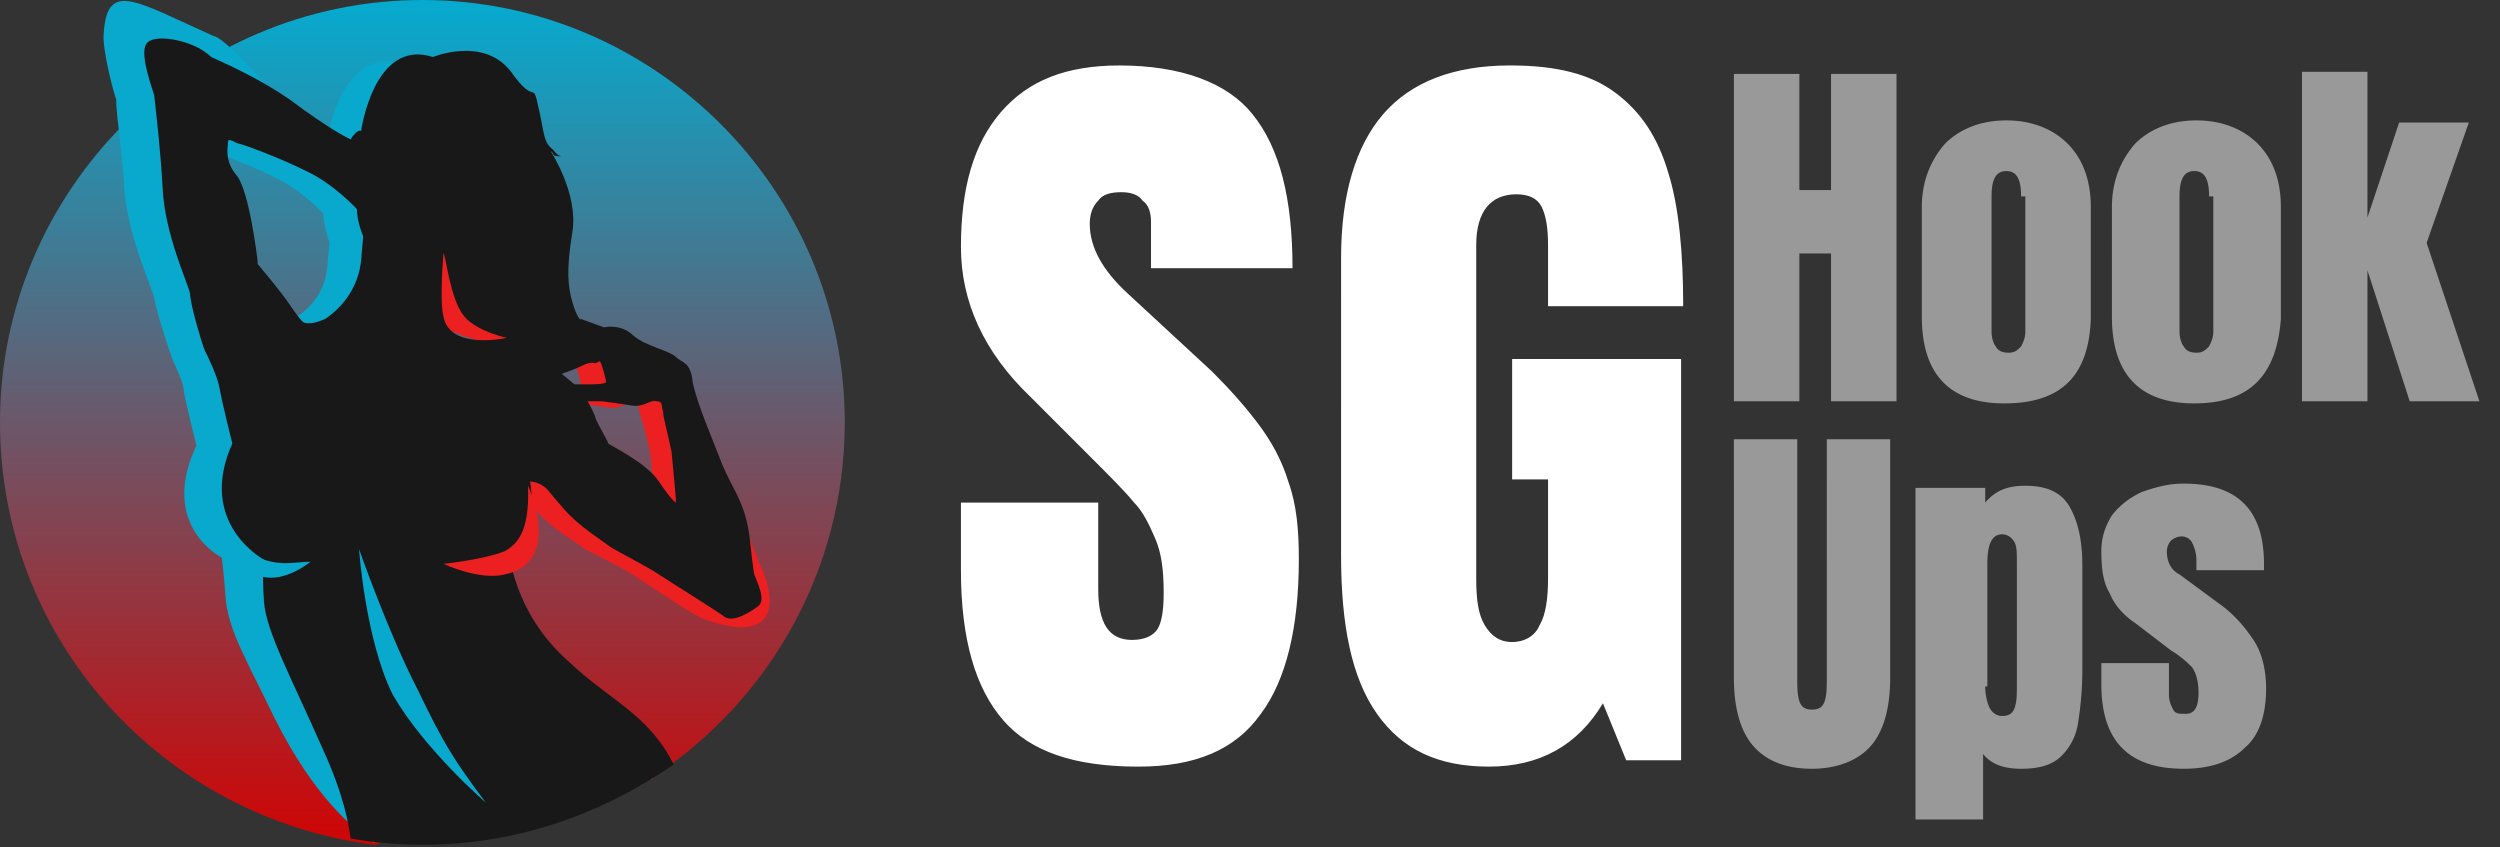 <svg width="118" height="40" viewBox="0 0 118 40" fill="none" xmlns="http://www.w3.org/2000/svg"><rect x="0" y="0" width="118" height="40" fill="#333333" stroke="none"/><path fill-rule="evenodd" clip-rule="evenodd" d="M73.068 14.454v-2.89c0-.798-.1-1.396-.3-1.795-.199-.399-.598-.598-1.196-.598-1.196 0-1.894.797-1.894 2.392v15.75c0 .997.1 1.695.4 2.193.298.499.697.798 1.295.798s1.096-.3 1.296-.798c.299-.498.399-1.296.399-2.193v-4.685h-1.695v-5.682h7.975v18.94h-2.592l-1.097-2.692c-1.196 1.994-2.99 2.99-5.383 2.99-2.392 0-4.087-.797-5.283-2.491-1.196-1.695-1.694-4.187-1.694-7.476V12.16c0-2.99.697-5.283 1.993-6.778 1.296-1.495 3.29-2.293 5.981-2.293 2.193 0 3.788.399 4.984 1.296 1.197.897 1.994 2.093 2.492 3.788.499 1.595.698 3.788.698 6.28h-6.38zm-15.85 3.09c.897.897 1.595 1.695 2.193 2.492.598.798 1.096 1.695 1.396 2.692.398 1.096.498 2.292.498 3.688 0 3.19-.598 5.682-1.794 7.277-1.197 1.694-3.09 2.492-5.782 2.492-2.99 0-5.084-.698-6.38-2.193-1.295-1.495-1.993-3.788-1.993-7.078v-3.19h6.48v4.087c0 1.596.498 2.393 1.594 2.393.598 0 .997-.2 1.196-.498.2-.3.3-.898.3-1.695 0-1.097-.1-1.894-.4-2.592-.299-.698-.598-1.296-.996-1.695-.399-.498-1.097-1.196-2.094-2.192l-2.79-2.792c-2.194-2.093-3.29-4.485-3.29-7.077 0-2.791.598-4.885 1.894-6.38 1.296-1.495 3.09-2.193 5.582-2.193 2.89 0 5.084.798 6.28 2.293 1.296 1.595 1.894 3.987 1.894 7.277h-6.679v-2.193c0-.399-.1-.798-.399-.997-.199-.3-.598-.399-.996-.399-.499 0-.898.1-1.097.399-.299.299-.399.698-.399 1.096 0 1.097.599 2.193 1.795 3.29l3.987 3.688z" fill="#fff"/><path opacity=".5" fill-rule="evenodd" clip-rule="evenodd" d="M117.028 18.94h-3.29l-1.994-6.18v6.18h-3.09V3.39h3.09v6.877l1.496-4.485h3.289l-1.993 5.681 2.492 7.477zm-13.458.1c-2.591 0-3.887-1.396-3.887-4.088V9.77c0-1.196.399-2.193 1.096-2.99.698-.698 1.695-1.097 2.891-1.097s2.193.399 2.891 1.096c.698.698 1.096 1.695 1.096 2.99v5.284c-.199 2.692-1.495 3.987-4.087 3.987zm.698-9.77c0-.797-.199-1.196-.698-1.196-.498 0-.697.4-.697 1.197v6.38c0 .298.099.597.199.697.1.2.299.299.598.299s.399-.1.598-.299c.1-.2.2-.399.2-.698V9.27h-.2zm-1.794 21.432l-1.695-1.296c-.598-.398-.996-.897-1.196-1.395-.299-.498-.399-1.097-.399-1.994 0-.697.2-1.196.499-1.694.399-.499.797-.798 1.395-1.097.599-.2 1.197-.399 1.994-.399 2.592 0 3.788 1.296 3.788 3.788v.3h-3.19v-.499c0-.3-.1-.598-.199-.797a.549.549 0 0 0-.499-.3c-.199 0-.398.1-.498.2-.1.1-.199.299-.199.498 0 .499.199.897.598 1.097l1.894 1.395c.697.499 1.196 1.097 1.595 1.695.398.598.598 1.395.598 2.293 0 1.196-.299 2.193-.997 2.79-.698.699-1.695.998-2.891.998-2.592 0-3.888-1.296-3.888-3.988V31.3h3.19v1.496c0 .299.1.498.2.697.099.2.299.2.598.2.398 0 .598-.3.598-.997 0-.498-.1-.897-.299-1.196-.2-.2-.499-.499-.997-.798zM94.599 19.04c-2.592 0-3.888-1.395-3.888-4.087V9.77c0-1.196.4-2.193 1.097-2.99.698-.698 1.694-1.097 2.89-1.097 1.197 0 2.194.399 2.892 1.096.697.698 1.096 1.695 1.096 2.99v5.284c-.1 2.692-1.396 3.987-4.087 3.987zm.797-9.768c0-.798-.199-1.197-.697-1.197-.499 0-.698.4-.698 1.197v6.38c0 .298.1.597.2.697.099.2.298.299.597.299.3 0 .4-.1.599-.299.1-.2.199-.399.199-.698V9.27h-.2zm-1.694 14.453c.498-.598 1.096-.797 1.894-.797.997 0 1.694.3 2.093.997.399.698.598 1.595.598 2.791v4.884c0 .997-.1 1.894-.2 2.493a2.71 2.71 0 0 1-.797 1.595c-.398.398-.996.598-1.894.598-.797 0-1.395-.2-1.794-.698v3.09h-3.19v-15.65h3.29v.697zm0 8.673c0 .399.1.797.2.997.099.2.298.398.597.398.3 0 .499-.1.598-.398.1-.3.1-.598.1-1.196v-5.583c0-.498 0-.797-.1-.996-.1-.2-.299-.4-.598-.4-.498 0-.697.5-.697 1.396v5.782h-.1zm-7.277-20.435H84.93v6.978h-3.09V3.489h3.09V8.97h1.495V3.49h3.09v15.45h-3.09v-6.977zM84.83 31.898c0 .499 0 .898.1 1.197.1.299.299.398.598.398s.498-.1.598-.398c.1-.3.1-.698.1-1.197V20.734h2.99v11.264c0 1.396-.299 2.492-.897 3.19-.598.698-1.595 1.097-2.791 1.097-1.296 0-2.193-.4-2.791-1.097-.598-.698-.897-1.794-.897-3.19V20.734h2.99v11.164z" fill="#fff"/><path fill-rule="evenodd" clip-rule="evenodd" d="M19.937 0c10.965 0 19.936 8.971 19.936 19.937 0 6.977-3.588 13.158-9.071 16.746l-3.09-.897c-.997.1-.2 0-4.785.2-.797 0-4.585 3.987-5.283 3.887C7.676 38.577 0 30.203 0 19.937 0 8.97 8.971 0 19.937 0z" fill="url(#paint0_linear)"/><path fill-rule="evenodd" clip-rule="evenodd" d="M12.959 33.892c-1.296-2.691-2.093-3.987-2.293-5.482-.1-1.396-.2-2.094-.2-2.094s-2.99-1.495-1.195-5.283c0 0-.499-1.994-.599-2.592 0-.498-.598-1.495-.598-1.694-.1-.2-.697-2.094-.797-2.692-.1-.498-1.196-2.79-1.396-4.984-.1-1.894-.398-3.588-.398-4.386-.3-.897-.598-2.392-.598-2.89.1-2.792 1.395-1.795 5.183-.1.798.1 4.885 5.083 4.885 5.183 0 0 .299-.498.498-.399 0 0 .698-4.286 3.489-3.489 0 0 2.492-.996 3.788.698 1.296 1.695.997.3 1.296 1.695.299 1.296.199 1.595.697 1.994.3.299.4.299.4.299-.1 0-.4 0-.4-.1-.1-.2-.1-.1-.1-.1s1.297 1.994.998 3.788c-.3 1.795-.2 2.592 0 3.29.199.697.498.897.398.797l1.197.399s.797-.2 1.495.399c.598.498 1.794.697 1.993.996.3.3.698.2.897 1.197.2.997.599 2.79 1.496 3.788 2.492 2.89 2.392 3.788 2.89 4.784.599 1.396.798 3.589-2.79 2.293-.499-.2-2.592-1.595-3.19-1.994-.598-.398-1.795-.996-2.393-1.296-.498-.398-1.495-.897-2.292-1.794-.798-.897-.698-.897-.997-1.096-.399-.2-.598-.2-.598-.2s.199 2.293-.997 3.29c0 0 .2 2.791 2.79 5.183 2.094 1.894 3.988 2.492 5.085 4.885.1.2.2.399.2.598-5.882-.997-10.468 1.495-13.16 2.99-.896-.598-2.79-2.093-4.684-5.88zm2.293-23.824s-1.097-1.196-2.493-1.794c-1.395-.698-3.19-1.296-3.29-1.296 0 0-.497-.3-.497-.1 0 .2-.2.897.398 1.595.598.698.997 3.987.997 3.987v.1s1.097 1.296 1.595 1.894c.498.598.598.797.598.797s.2.3 1.097-.1c.996-.498 1.694-1.395 1.794-2.591.1-1.196.1-1.097.1-1.097s-.3-.897-.3-1.395zm11.662 9.769c0 .1.598 1.096.598 1.196.1.1 1.795.897 2.493 1.794.598.897.897.997.897.997v-.2s-.1-1.195-.2-2.192c-.199-.997-.398-1.495-.498-1.894-.1-.3 0-.499-.3-.499-.298-.1-.597.3-1.195.2l-1.396-.2h-.797s.299.698.398.798zm-1.096-1.595h.698c.299 0 .897 0 .897-.1s-.2-.897-.3-.997l-.199.1s-.199-.1-.598.1c-.398.2-.996.399-.996.399l.498.498zm-6.38-3.19c.3 1.595 3.09.997 3.09.997s-1.395-.3-2.093-.997c-.698-.797-.997-2.99-.997-2.99s-.1 2.193 0 2.99z" fill="url(#paint1_linear)"/><path fill-rule="evenodd" clip-rule="evenodd" d="M12.46 28.41c-.1-1.496 0-1.994 0-1.994s-3.19-1.695-1.495-5.483c0 0-.498-1.993-.598-2.591-.1-.598-.598-1.595-.698-1.795-.1-.199-.698-2.193-.698-2.691-.1-.498-1.196-2.791-1.295-4.984-.1-1.794-.3-3.49-.4-4.386-.298-.897-.697-2.193-.298-2.492.399-.399 2.193-.1 2.99.697.898.4 2.393 1.097 3.689 1.994 1.993 1.495 2.89 1.894 2.89 1.894s.3-.498.499-.399c0 0 .598-4.386 3.389-3.489 0 0 2.392-.996 3.688.698 1.197 1.695.997.3 1.296 1.695.3 1.296.2 1.595.698 1.994.2.299.399.299.399.299-.1 0-.4 0-.4-.1-.099-.2-.099-.1-.099-.1s1.296 1.994.997 3.788c-.299 1.794-.2 2.592 0 3.29.2.697.399.897.399.797l1.096.399s.798-.2 1.396.399c.598.498 1.694.697 1.994.996.299.3.697.2.797 1.197.2.997.897 2.591 1.396 3.887.498 1.197 1.096 1.795 1.296 3.49.199 1.793.199 1.694.299 1.893 0 .1.498.997.1 1.296-.4.3-1.197.797-1.596.498-.399-.299-2.492-1.595-3.09-1.993-.598-.399-1.794-.997-2.293-1.296-.498-.399-1.395-.897-2.193-1.794-.797-.898-.697-.898-.996-1.097-.3-.2-.599-.2-.599-.2s.499 2.692-.996 3.29c0 0 .199 2.891 2.79 5.184 1.994 1.894 3.789 2.492 4.985 4.884-3.489 2.393-7.476 3.788-11.862 3.788-1.197 0-2.293-.1-3.39-.299-.1-.698-.299-1.993-1.296-4.186-1.495-3.39-2.69-5.583-2.79-6.978zm15.65-8.673c0 .1.599 1.097.599 1.196.1.1 1.794.898 2.392 1.795.598.897.798.997.798.997v-.2s-.1-1.196-.2-2.193c-.2-.997-.399-1.595-.399-1.894-.1-.299 0-.498-.299-.498-.299-.1-.598.299-1.196.2-.598-.1-1.395-.2-1.395-.2h-.698c0-.1.399.698.399.797zm-.996-1.595h.598c.299 0 .797 0 .897-.1 0-.099-.2-.897-.299-.996l-.2.1s-.199-.1-.598.1c-.398.199-.996.398-.996.398l.598.498zm-6.18-3.19c.299 1.595 2.99.997 2.99.997s-1.396-.299-1.994-.996c-.697-.798-.897-2.991-.997-2.991 0 0-.199 2.193 0 2.99zm-3.888-2.691c.1-1.196.1-1.096.1-1.096s-.3-.698-.3-1.296c0 0-1.096-1.197-2.392-1.795-1.396-.697-3.09-1.296-3.19-1.296-.1 0-.498-.299-.498-.1 0 .2-.2.898.399 1.596.598.697.996 3.987.996 4.087v.1s1.097 1.295 1.496 1.893c.398.599.598.798.598.798s.199.299 1.096-.1c.897-.598 1.595-1.595 1.695-2.791z" fill="#181818"/><path fill-rule="evenodd" clip-rule="evenodd" d="M16.946 25.918s1.396 3.987 2.791 6.678c1.196 2.492 1.695 3.29 3.19 5.284 0 0-2.89-2.493-4.386-5.084-1.296-2.592-1.595-6.878-1.595-6.878zM10.168 25.22s1.196.897 2.292 1.196c.897.299 1.496.1 2.193.1 0 0-1.196.997-2.292.697-1.296-.299-2.193-1.993-2.193-1.993z" fill="#08A9CC"/><path fill-rule="evenodd" clip-rule="evenodd" d="M20.933 26.615s1.894-.199 2.891-.598c.499-.299 1.196-.797 1.097-3.09 0 0 1.694 3.589-1.097 4.187-1.196.299-2.89-.499-2.89-.499z" fill="#EC2020"/><defs><linearGradient id="paint0_linear" x1="19.937" y1="39.739" x2="19.937" y2="0" gradientUnits="userSpaceOnUse"><stop stop-color="#CF0505"/><stop offset="1" stop-color="#05ABCF"/></linearGradient><linearGradient id="paint1_linear" x1="4.865" y1="19.888" x2="36.232" y2="19.888" gradientUnits="userSpaceOnUse"><stop offset=".463" stop-color="#08A9CC"/><stop offset=".492" stop-color="#EC2020"/></linearGradient></defs></svg>
